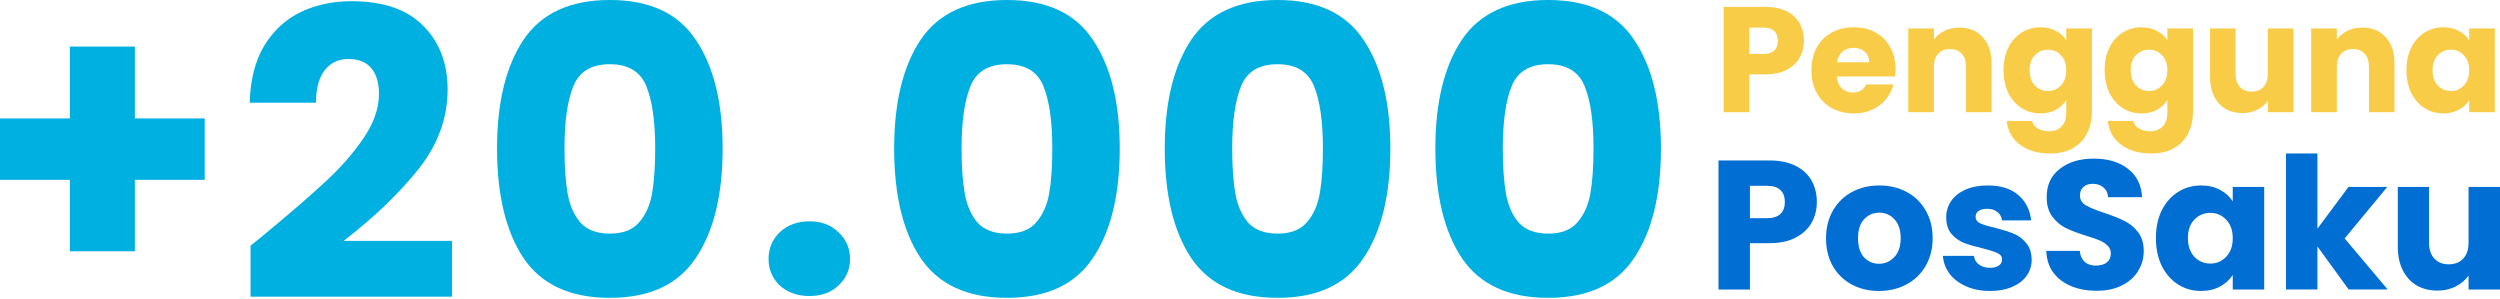 <?xml version="1.0" encoding="utf-8"?>
<svg xmlns="http://www.w3.org/2000/svg" fill="none" height="100%" overflow="visible" preserveAspectRatio="none" style="display: block;" viewBox="0 0 736 88" width="100%">
<g id="Group 3">
<g id="Group 2">
<path d="M60.267 52.941H39.706V73.975H20.562V52.941H-4.58373e-05V34.861H20.562V13.708H39.706V34.861H60.267V52.941Z" fill="#00B0E1" id="Vector"/>
<path d="M73.757 72.322C76.436 70.195 77.657 69.21 77.421 69.368C85.141 62.986 91.207 57.747 95.619 53.651C100.11 49.554 103.891 45.26 106.964 40.77C110.036 36.279 111.572 31.907 111.572 27.653C111.572 24.423 110.824 21.902 109.327 20.09C107.83 18.278 105.585 17.372 102.591 17.372C99.598 17.372 97.234 18.514 95.501 20.799C93.847 23.005 93.019 26.156 93.019 30.253H73.521C73.679 23.556 75.097 17.963 77.775 13.472C80.533 8.982 84.117 5.673 88.529 3.546C93.019 1.418 97.983 0.355 103.418 0.355C112.793 0.355 119.844 2.758 124.571 7.563C129.377 12.369 131.78 18.632 131.78 26.353C131.78 34.782 128.904 42.621 123.153 49.869C117.402 57.038 110.075 64.05 101.173 70.904H133.079V87.33H73.757V72.322Z" fill="#00B0E1" id="Vector_2"/>
<path d="M146.333 43.724C146.333 30.173 148.933 19.498 154.132 11.699C159.41 3.899 167.879 -0 179.539 -0C191.199 -0 199.628 3.899 204.828 11.699C210.106 19.498 212.745 30.173 212.745 43.724C212.745 57.432 210.106 68.185 204.828 75.985C199.628 83.784 191.199 87.684 179.539 87.684C167.879 87.684 159.41 83.784 154.132 75.985C148.933 68.185 146.333 57.432 146.333 43.724ZM192.892 43.724C192.892 35.767 192.026 29.661 190.293 25.407C188.559 21.074 184.975 18.907 179.539 18.907C174.103 18.907 170.519 21.074 168.785 25.407C167.052 29.661 166.186 35.767 166.186 43.724C166.186 49.081 166.501 53.532 167.131 57.077C167.761 60.543 169.022 63.38 170.912 65.585C172.882 67.713 175.757 68.776 179.539 68.776C183.32 68.776 186.157 67.713 188.047 65.585C190.017 63.38 191.317 60.543 191.947 57.077C192.577 53.532 192.892 49.081 192.892 43.724Z" fill="#00B0E1" id="Vector_3"/>
<path d="M238.323 87.141C234.778 87.141 231.863 86.116 229.578 84.068C227.373 81.941 226.27 79.341 226.27 76.269C226.27 73.117 227.373 70.478 229.578 68.351C231.863 66.224 234.778 65.16 238.323 65.16C241.79 65.16 244.626 66.224 246.831 68.351C249.116 70.478 250.258 73.117 250.258 76.269C250.258 79.341 249.116 81.941 246.831 84.068C244.626 86.116 241.79 87.141 238.323 87.141Z" fill="#00B0E1" id="Vector_4"/>
<path d="M263.241 43.724C263.241 30.173 265.84 19.498 271.04 11.699C276.318 3.899 284.787 -0 296.447 -0C308.106 -0 316.536 3.899 321.735 11.699C327.014 19.498 329.653 30.173 329.653 43.724C329.653 57.432 327.014 68.185 321.735 75.985C316.536 83.784 308.106 87.684 296.447 87.684C284.787 87.684 276.318 83.784 271.04 75.985C265.84 68.185 263.241 57.432 263.241 43.724ZM309.8 43.724C309.8 35.767 308.934 29.661 307.2 25.407C305.467 21.074 301.883 18.907 296.447 18.907C291.011 18.907 287.426 21.074 285.693 25.407C283.96 29.661 283.093 35.767 283.093 43.724C283.093 49.081 283.409 53.532 284.039 57.077C284.669 60.543 285.93 63.38 287.82 65.585C289.79 67.713 292.665 68.776 296.447 68.776C300.228 68.776 303.064 67.713 304.955 65.585C306.925 63.38 308.225 60.543 308.855 57.077C309.485 53.532 309.8 49.081 309.8 43.724Z" fill="#00B0E1" id="Vector_5"/>
<path d="M342.907 43.724C342.907 30.173 345.507 19.498 350.706 11.699C355.984 3.899 364.453 -0 376.113 -0C387.772 -0 396.202 3.899 401.402 11.699C406.68 19.498 409.319 30.173 409.319 43.724C409.319 57.432 406.68 68.185 401.402 75.985C396.202 83.784 387.772 87.684 376.113 87.684C364.453 87.684 355.984 83.784 350.706 75.985C345.507 68.185 342.907 57.432 342.907 43.724ZM389.466 43.724C389.466 35.767 388.6 29.661 386.866 25.407C385.133 21.074 381.549 18.907 376.113 18.907C370.677 18.907 367.092 21.074 365.359 25.407C363.626 29.661 362.76 35.767 362.76 43.724C362.76 49.081 363.075 53.532 363.705 57.077C364.335 60.543 365.596 63.38 367.486 65.585C369.456 67.713 372.331 68.776 376.113 68.776C379.894 68.776 382.73 67.713 384.621 65.585C386.591 63.38 387.891 60.543 388.521 57.077C389.151 53.532 389.466 49.081 389.466 43.724Z" fill="#00B0E1" id="Vector_6"/>
<path d="M422.573 43.724C422.573 30.173 425.173 19.498 430.372 11.699C435.65 3.899 444.119 -0 455.779 -0C467.438 -0 475.868 3.899 481.068 11.699C486.346 19.498 488.985 30.173 488.985 43.724C488.985 57.432 486.346 68.185 481.068 75.985C475.868 83.784 467.438 87.684 455.779 87.684C444.119 87.684 435.65 83.784 430.372 75.985C425.173 68.185 422.573 57.432 422.573 43.724ZM469.132 43.724C469.132 35.767 468.266 29.661 466.532 25.407C464.799 21.074 461.215 18.907 455.779 18.907C450.343 18.907 446.759 21.074 445.025 25.407C443.292 29.661 442.426 35.767 442.426 43.724C442.426 49.081 442.741 53.532 443.371 57.077C444.001 60.543 445.262 63.38 447.152 65.585C449.122 67.713 451.997 68.776 455.779 68.776C459.56 68.776 462.397 67.713 464.287 65.585C466.257 63.38 467.557 60.543 468.187 57.077C468.817 53.532 469.132 49.081 469.132 43.724Z" fill="#00B0E1" id="Vector_7"/>
</g>
<g id="Pengguna">
<path d="M708.459 20.665C708.459 18.132 708.93 15.909 709.872 13.994C710.844 12.08 712.155 10.607 713.804 9.577C715.453 8.546 717.294 8.03 719.326 8.03C721.064 8.03 722.58 8.384 723.876 9.091C725.201 9.797 726.217 10.725 726.924 11.874V8.384H734.478V33.034H726.924V29.544C726.188 30.693 725.157 31.621 723.832 32.328C722.536 33.034 721.019 33.388 719.282 33.388C717.279 33.388 715.453 32.872 713.804 31.842C712.155 30.781 710.844 29.294 709.872 27.38C708.93 25.436 708.459 23.198 708.459 20.665ZM726.924 20.709C726.924 18.824 726.394 17.337 725.334 16.247C724.303 15.158 723.037 14.613 721.535 14.613C720.033 14.613 718.752 15.158 717.691 16.247C716.661 17.308 716.145 18.78 716.145 20.665C716.145 22.55 716.661 24.052 717.691 25.171C718.752 26.261 720.033 26.805 721.535 26.805C723.037 26.805 724.303 26.261 725.334 25.171C726.394 24.081 726.924 22.594 726.924 20.709Z" fill="#F9CC48" id="Vector_8"/>
<path d="M695.434 8.118C698.32 8.118 700.617 9.061 702.325 10.946C704.063 12.801 704.931 15.363 704.931 18.632V33.034H697.421V19.648C697.421 17.999 696.994 16.718 696.14 15.805C695.286 14.892 694.138 14.436 692.695 14.436C691.252 14.436 690.103 14.892 689.249 15.805C688.395 16.718 687.968 17.999 687.968 19.648V33.034H680.414V8.383H687.968V11.652C688.733 10.563 689.764 9.709 691.06 9.09C692.356 8.442 693.814 8.118 695.434 8.118Z" fill="#F9CC48" id="Vector_9"/>
<path d="M675.208 8.383V33.033H667.654V29.676C666.888 30.765 665.843 31.649 664.518 32.326C663.222 32.974 661.779 33.298 660.188 33.298C658.304 33.298 656.64 32.886 655.197 32.061C653.753 31.207 652.634 29.985 651.839 28.395C651.044 26.804 650.646 24.934 650.646 22.784V8.383H658.156V21.768C658.156 23.417 658.583 24.698 659.437 25.611C660.291 26.524 661.44 26.981 662.883 26.981C664.356 26.981 665.519 26.524 666.373 25.611C667.227 24.698 667.654 23.417 667.654 21.768V8.383H675.208Z" fill="#F9CC48" id="Vector_10"/>
<path d="M630.47 8.03C632.208 8.03 633.724 8.384 635.02 9.091C636.345 9.797 637.362 10.725 638.068 11.874V8.384H645.622V32.99C645.622 35.258 645.166 37.305 644.253 39.131C643.369 40.986 642 42.459 640.145 43.548C638.319 44.638 636.036 45.183 633.297 45.183C629.645 45.183 626.686 44.314 624.418 42.577C622.15 40.868 620.854 38.542 620.53 35.597H627.996C628.232 36.539 628.791 37.275 629.675 37.806C630.558 38.365 631.648 38.645 632.944 38.645C634.505 38.645 635.742 38.188 636.655 37.275C637.597 36.392 638.068 34.963 638.068 32.99V29.5C637.332 30.649 636.316 31.591 635.02 32.328C633.724 33.034 632.208 33.388 630.47 33.388C628.438 33.388 626.597 32.872 624.948 31.842C623.299 30.781 621.988 29.294 621.016 27.38C620.074 25.436 619.603 23.198 619.603 20.665C619.603 18.132 620.074 15.909 621.016 13.994C621.988 12.08 623.299 10.607 624.948 9.577C626.597 8.546 628.438 8.03 630.47 8.03ZM638.068 20.709C638.068 18.824 637.538 17.337 636.478 16.247C635.447 15.158 634.181 14.613 632.679 14.613C631.177 14.613 629.896 15.158 628.836 16.247C627.805 17.308 627.289 18.78 627.289 20.665C627.289 22.55 627.805 24.052 628.836 25.171C629.896 26.261 631.177 26.805 632.679 26.805C634.181 26.805 635.447 26.261 636.478 25.171C637.538 24.081 638.068 22.594 638.068 20.709Z" fill="#F9CC48" id="Vector_11"/>
<path d="M600.708 8.03C602.446 8.03 603.962 8.384 605.258 9.091C606.584 9.797 607.6 10.725 608.306 11.874V8.384H615.861V32.99C615.861 35.258 615.404 37.305 614.491 39.131C613.608 40.986 612.238 42.459 610.383 43.548C608.557 44.638 606.274 45.183 603.535 45.183C599.883 45.183 596.924 44.314 594.656 42.577C592.388 40.868 591.092 38.542 590.768 35.597H598.234C598.47 36.539 599.029 37.275 599.913 37.806C600.796 38.365 601.886 38.645 603.182 38.645C604.743 38.645 605.98 38.188 606.893 37.275C607.835 36.392 608.306 34.963 608.306 32.99V29.5C607.57 30.649 606.554 31.591 605.258 32.328C603.962 33.034 602.446 33.388 600.708 33.388C598.676 33.388 596.835 32.872 595.186 31.842C593.537 30.781 592.226 29.294 591.254 27.38C590.312 25.436 589.841 23.198 589.841 20.665C589.841 18.132 590.312 15.909 591.254 13.994C592.226 12.08 593.537 10.607 595.186 9.577C596.835 8.546 598.676 8.03 600.708 8.03ZM608.306 20.709C608.306 18.824 607.776 17.337 606.716 16.247C605.685 15.158 604.419 14.613 602.917 14.613C601.415 14.613 600.134 15.158 599.074 16.247C598.043 17.308 597.527 18.78 597.527 20.665C597.527 22.55 598.043 24.052 599.074 25.171C600.134 26.261 601.415 26.805 602.917 26.805C604.419 26.805 605.685 26.261 606.716 25.171C607.776 24.081 608.306 22.594 608.306 20.709Z" fill="#F9CC48" id="Vector_12"/>
<path d="M576.816 8.118C579.702 8.118 581.999 9.061 583.708 10.946C585.445 12.801 586.314 15.363 586.314 18.632V33.034H578.804V19.648C578.804 17.999 578.377 16.718 577.523 15.805C576.669 14.892 575.52 14.436 574.077 14.436C572.634 14.436 571.486 14.892 570.631 15.805C569.777 16.718 569.35 17.999 569.35 19.648V33.034H561.796V8.383H569.35V11.652C570.116 10.563 571.147 9.709 572.443 9.09C573.738 8.442 575.196 8.118 576.816 8.118Z" fill="#F9CC48" id="Vector_13"/>
<path d="M558.031 20.311C558.031 21.018 557.987 21.755 557.899 22.52H540.803C540.921 24.052 541.407 25.23 542.261 26.055C543.144 26.85 544.219 27.247 545.485 27.247C547.37 27.247 548.681 26.452 549.417 24.862H557.457C557.045 26.482 556.294 27.939 555.204 29.235C554.144 30.531 552.804 31.547 551.184 32.283C549.564 33.02 547.753 33.388 545.751 33.388C543.336 33.388 541.186 32.872 539.301 31.842C537.416 30.811 535.943 29.338 534.883 27.424C533.823 25.51 533.293 23.271 533.293 20.709C533.293 18.147 533.808 15.909 534.839 13.994C535.899 12.08 537.372 10.607 539.257 9.577C541.141 8.546 543.306 8.03 545.751 8.03C548.136 8.03 550.256 8.531 552.112 9.532C553.967 10.534 555.41 11.962 556.441 13.818C557.501 15.673 558.031 17.838 558.031 20.311ZM550.301 18.324C550.301 17.028 549.859 15.997 548.975 15.231C548.092 14.466 546.987 14.083 545.662 14.083C544.396 14.083 543.321 14.451 542.437 15.187C541.583 15.923 541.053 16.969 540.847 18.324H550.301Z" fill="#F9CC48" id="Vector_14"/>
<path d="M531.083 12.006C531.083 13.802 530.67 15.451 529.846 16.953C529.021 18.426 527.755 19.619 526.047 20.532C524.338 21.445 522.218 21.901 519.685 21.901H515.002V33.034H507.448V2.022H519.685C522.159 2.022 524.25 2.449 525.958 3.303C527.666 4.157 528.947 5.335 529.802 6.837C530.656 8.339 531.083 10.062 531.083 12.006ZM519.111 15.893C520.554 15.893 521.629 15.555 522.336 14.877C523.043 14.2 523.396 13.243 523.396 12.006C523.396 10.769 523.043 9.812 522.336 9.134C521.629 8.457 520.554 8.118 519.111 8.118H515.002V15.893H519.111Z" fill="#F9CC48" id="Vector_15"/>
</g>
<g id="PosSaku">
<path d="M736 55.032V85.229H726.746V81.116C725.808 82.451 724.528 83.533 722.904 84.363C721.317 85.157 719.549 85.553 717.601 85.553C715.292 85.553 713.253 85.048 711.486 84.038C709.718 82.992 708.347 81.495 707.373 79.546C706.399 77.598 705.912 75.307 705.912 72.674V55.032H715.111V71.429C715.111 73.449 715.635 75.019 716.681 76.137C717.727 77.256 719.134 77.815 720.902 77.815C722.706 77.815 724.131 77.256 725.177 76.137C726.223 75.019 726.746 73.449 726.746 71.429V55.032H736Z" fill="#006ED2" id="Vector_16"/>
<path d="M691.454 85.228L682.254 72.565V85.228H673V45.182H682.254V67.316L691.4 55.031H702.818L690.263 70.184L702.926 85.228H691.454Z" fill="#006ED2" id="Vector_17"/>
<path d="M634.702 70.077C634.702 66.974 635.279 64.25 636.433 61.905C637.624 59.56 639.229 57.757 641.25 56.494C643.27 55.231 645.525 54.6 648.014 54.6C650.143 54.6 652.001 55.033 653.588 55.898C655.211 56.764 656.456 57.901 657.322 59.308V55.033H666.576V85.23H657.322V80.954C656.42 82.361 655.157 83.498 653.534 84.364C651.946 85.23 650.088 85.662 647.96 85.662C645.507 85.662 643.27 85.031 641.25 83.768C639.229 82.47 637.624 80.648 636.433 78.303C635.279 75.921 634.702 73.18 634.702 70.077ZM657.322 70.131C657.322 67.822 656.673 66 655.374 64.665C654.111 63.331 652.56 62.663 650.72 62.663C648.88 62.663 647.311 63.331 646.012 64.665C644.749 65.964 644.118 67.768 644.118 70.077C644.118 72.386 644.749 74.226 646.012 75.597C647.311 76.932 648.88 77.599 650.72 77.599C652.56 77.599 654.111 76.932 655.374 75.597C656.673 74.262 657.322 72.44 657.322 70.131Z" fill="#006ED2" id="Vector_18"/>
<path d="M617.263 85.607C614.485 85.607 611.996 85.156 609.795 84.254C607.595 83.352 605.827 82.017 604.492 80.249C603.193 78.481 602.508 76.353 602.436 73.864H612.285C612.429 75.27 612.916 76.353 613.746 77.111C614.576 77.832 615.658 78.193 616.993 78.193C618.364 78.193 619.446 77.886 620.24 77.273C621.033 76.623 621.43 75.74 621.43 74.621C621.43 73.683 621.106 72.907 620.456 72.294C619.843 71.681 619.067 71.176 618.129 70.779C617.227 70.382 615.928 69.931 614.233 69.426C611.78 68.668 609.777 67.911 608.226 67.153C606.675 66.395 605.34 65.277 604.221 63.798C603.103 62.319 602.544 60.389 602.544 58.007C602.544 54.472 603.825 51.712 606.386 49.728C608.948 47.707 612.285 46.697 616.397 46.697C620.582 46.697 623.956 47.707 626.517 49.728C629.079 51.712 630.45 54.49 630.63 58.062H620.619C620.546 56.835 620.095 55.879 619.266 55.193C618.436 54.472 617.372 54.111 616.073 54.111C614.954 54.111 614.052 54.418 613.367 55.031C612.682 55.608 612.339 56.456 612.339 57.575C612.339 58.801 612.916 59.757 614.071 60.443C615.225 61.128 617.029 61.868 619.482 62.661C621.935 63.491 623.92 64.285 625.435 65.043C626.986 65.8 628.321 66.9 629.439 68.344C630.558 69.787 631.117 71.645 631.117 73.918C631.117 76.082 630.558 78.049 629.439 79.816C628.357 81.584 626.77 82.991 624.677 84.037C622.585 85.084 620.113 85.607 617.263 85.607Z" fill="#006ED2" id="Vector_19"/>
<path d="M585.896 85.662C583.263 85.662 580.918 85.212 578.861 84.31C576.805 83.408 575.181 82.181 573.991 80.63C572.8 79.042 572.133 77.274 571.989 75.326H581.134C581.242 76.373 581.729 77.22 582.595 77.87C583.461 78.519 584.525 78.844 585.788 78.844C586.943 78.844 587.826 78.627 588.44 78.194C589.089 77.725 589.414 77.13 589.414 76.409C589.414 75.543 588.963 74.911 588.061 74.514C587.159 74.082 585.698 73.613 583.678 73.108C581.513 72.602 579.709 72.079 578.266 71.538C576.823 70.961 575.578 70.077 574.532 68.886C573.486 67.66 572.963 66.018 572.963 63.962C572.963 62.23 573.432 60.661 574.37 59.254C575.344 57.811 576.751 56.674 578.591 55.844C580.467 55.015 582.685 54.6 585.247 54.6C589.035 54.6 592.011 55.538 594.176 57.414C596.377 59.29 597.639 61.779 597.964 64.882H589.414C589.27 63.836 588.801 63.006 588.007 62.392C587.249 61.779 586.239 61.472 584.976 61.472C583.894 61.472 583.064 61.689 582.487 62.122C581.91 62.519 581.621 63.078 581.621 63.8C581.621 64.665 582.072 65.315 582.974 65.748C583.912 66.181 585.355 66.614 587.303 67.046C589.54 67.624 591.362 68.201 592.769 68.778C594.176 69.319 595.403 70.221 596.449 71.484C597.531 72.711 598.09 74.37 598.127 76.463C598.127 78.231 597.621 79.818 596.611 81.225C595.637 82.596 594.212 83.678 592.336 84.472C590.496 85.266 588.35 85.662 585.896 85.662Z" fill="#006ED2" id="Vector_20"/>
<path d="M553.171 85.662C550.213 85.662 547.543 85.031 545.162 83.768C542.817 82.506 540.959 80.702 539.588 78.357C538.253 76.012 537.586 73.27 537.586 70.131C537.586 67.028 538.271 64.305 539.642 61.959C541.013 59.578 542.889 57.757 545.27 56.494C547.651 55.231 550.321 54.6 553.279 54.6C556.238 54.6 558.907 55.231 561.288 56.494C563.67 57.757 565.546 59.578 566.917 61.959C568.287 64.305 568.973 67.028 568.973 70.131C568.973 73.234 568.269 75.976 566.862 78.357C565.491 80.702 563.597 82.506 561.18 83.768C558.799 85.031 556.129 85.662 553.171 85.662ZM553.171 77.653C554.939 77.653 556.436 77.004 557.663 75.705C558.925 74.406 559.557 72.548 559.557 70.131C559.557 67.714 558.943 65.856 557.717 64.557C556.526 63.258 555.047 62.609 553.279 62.609C551.475 62.609 549.978 63.258 548.788 64.557C547.597 65.82 547.002 67.678 547.002 70.131C547.002 72.548 547.579 74.406 548.734 75.705C549.924 77.004 551.403 77.653 553.171 77.653Z" fill="#006ED2" id="Vector_21"/>
<path d="M534.878 59.469C534.878 61.67 534.373 63.691 533.363 65.53C532.353 67.334 530.802 68.795 528.709 69.914C526.617 71.032 524.019 71.591 520.916 71.591H515.18V85.229H505.926V47.239H520.916C523.947 47.239 526.508 47.762 528.601 48.809C530.693 49.855 532.263 51.298 533.309 53.138C534.355 54.978 534.878 57.088 534.878 59.469ZM520.213 64.232C521.981 64.232 523.297 63.817 524.163 62.987C525.029 62.157 525.462 60.985 525.462 59.469C525.462 57.954 525.029 56.782 524.163 55.952C523.297 55.122 521.981 54.707 520.213 54.707H515.18V64.232H520.213Z" fill="#006ED2" id="Vector_22"/>
</g>
</g>
</svg>